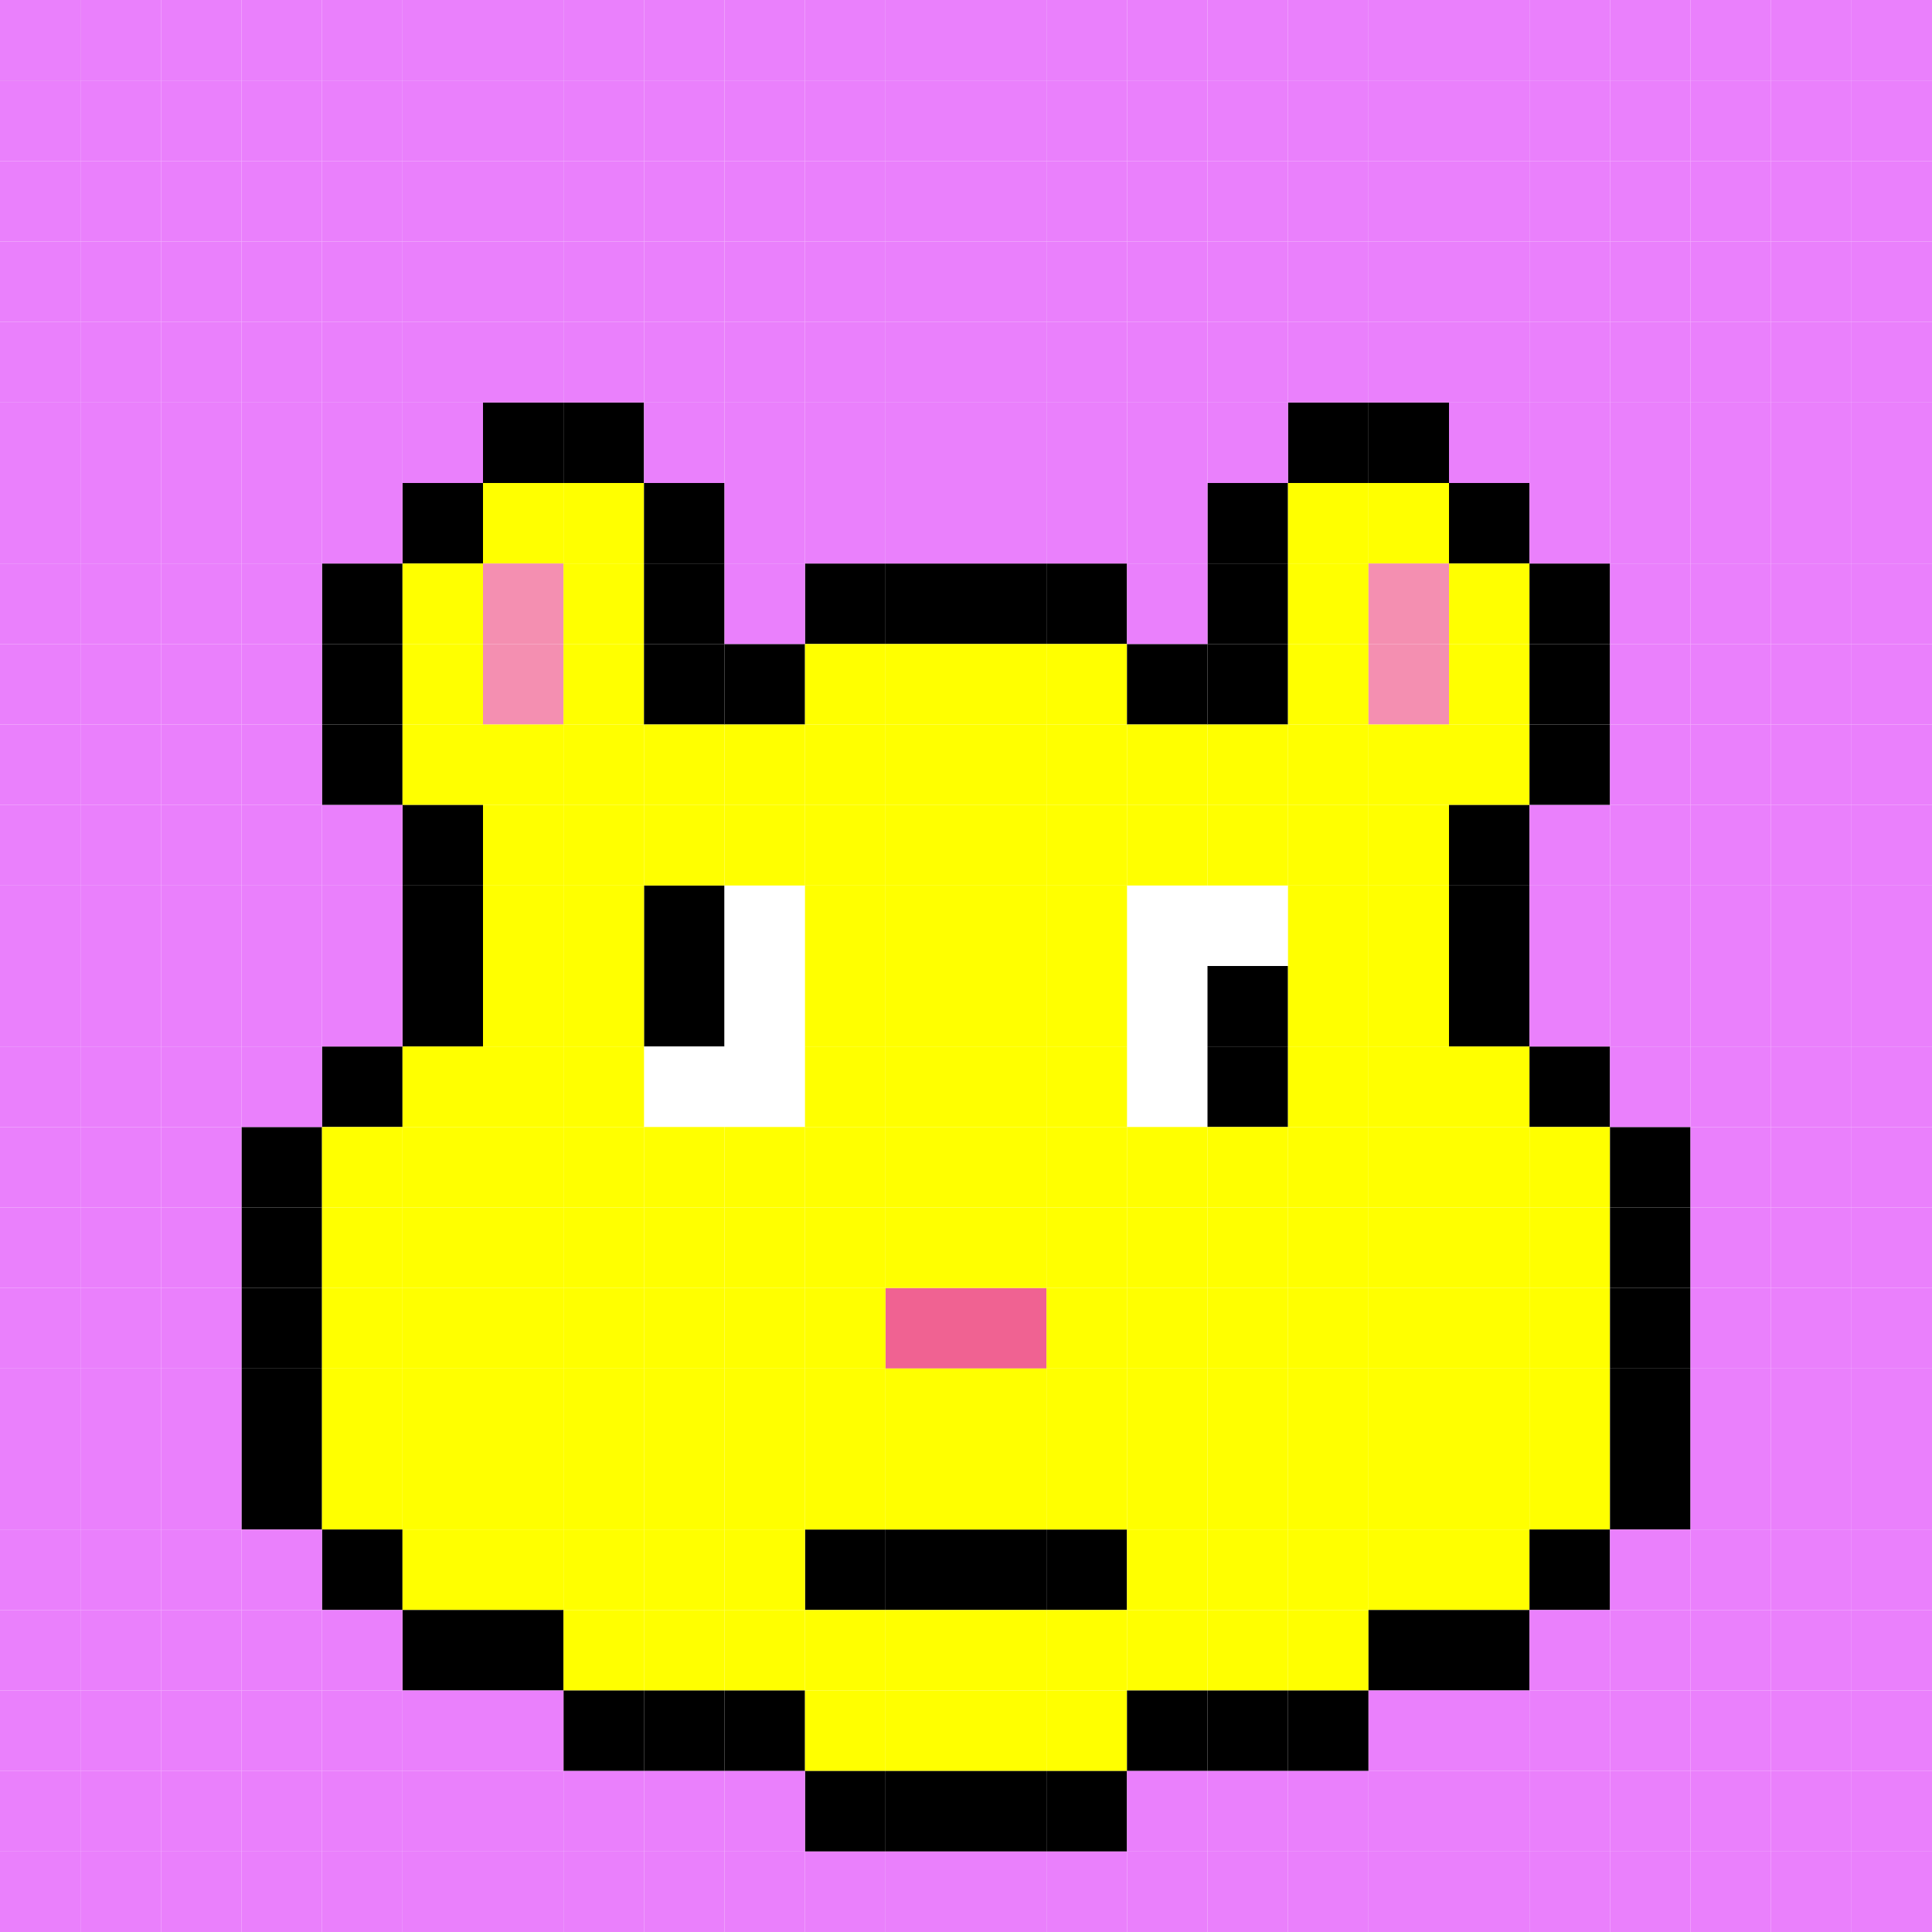 <svg id="bears" xmlns="http://www.w3.org/2000/svg" preserveAspectRatio="xMinYMin meet" viewBox="0 0 24 24"><rect x="0" y="0" width="24" height="24" fill="#333333" stroke="none"/><rect class='c42' x='8' y='11'/><rect class='c42' x='8' y='12'/><rect class='c59' x='8' y='13'/><rect class='c59' x='9' y='11'/><rect class='c59' x='9' y='12'/><rect class='c59' x='9' y='13'/><rect class='c59' x='14' y='11'/><rect class='c59' x='14' y='12'/><rect class='c59' x='14' y='13'/><rect class='c59' x='15' y='11'/><rect class='c42' x='15' y='12'/><rect class='c42' x='15' y='13'/><rect class='c58' x='11' y='16'/><rect class='c58' x='12' y='16'/><rect class='c42' x='10' y='19'/><rect class='c42' x='11' y='19'/><rect class='c42' x='12' y='19'/><rect class='c42' x='13' y='19'/><rect class='c42' x='3' y='14'/><rect class='c42' x='3' y='15'/><rect class='c42' x='3' y='16'/><rect class='c42' x='3' y='17'/><rect class='c42' x='3' y='18'/><rect class='c42' x='4' y='7'/><rect class='c42' x='4' y='8'/><rect class='c42' x='4' y='9'/><rect class='c42' x='4' y='13'/><rect class='c11' x='4' y='14'/><rect class='c11' x='4' y='15'/><rect class='c11' x='4' y='16'/><rect class='c11' x='4' y='17'/><rect class='c11' x='4' y='18'/><rect class='c42' x='4' y='19'/><rect class='c42' x='5' y='6'/><rect class='c11' x='5' y='7'/><rect class='c11' x='5' y='8'/><rect class='c11' x='5' y='9'/><rect class='c42' x='5' y='10'/><rect class='c42' x='5' y='11'/><rect class='c42' x='5' y='12'/><rect class='c11' x='5' y='13'/><rect class='c11' x='5' y='14'/><rect class='c11' x='5' y='15'/><rect class='c11' x='5' y='16'/><rect class='c11' x='5' y='17'/><rect class='c11' x='5' y='18'/><rect class='c11' x='5' y='19'/><rect class='c42' x='5' y='20'/><rect class='c42' x='6' y='5'/><rect class='c11' x='6' y='6'/><rect class='c62' x='6' y='7'/><rect class='c62' x='6' y='8'/><rect class='c11' x='6' y='9'/><rect class='c11' x='6' y='10'/><rect class='c11' x='6' y='11'/><rect class='c11' x='6' y='12'/><rect class='c11' x='6' y='13'/><rect class='c11' x='6' y='14'/><rect class='c11' x='6' y='15'/><rect class='c11' x='6' y='16'/><rect class='c11' x='6' y='17'/><rect class='c11' x='6' y='18'/><rect class='c11' x='6' y='19'/><rect class='c42' x='6' y='20'/><rect class='c42' x='7' y='5'/><rect class='c11' x='7' y='6'/><rect class='c11' x='7' y='7'/><rect class='c11' x='7' y='8'/><rect class='c11' x='7' y='9'/><rect class='c11' x='7' y='10'/><rect class='c11' x='7' y='11'/><rect class='c11' x='7' y='12'/><rect class='c11' x='7' y='13'/><rect class='c11' x='7' y='14'/><rect class='c11' x='7' y='15'/><rect class='c11' x='7' y='16'/><rect class='c11' x='7' y='17'/><rect class='c11' x='7' y='18'/><rect class='c11' x='7' y='19'/><rect class='c11' x='7' y='20'/><rect class='c42' x='7' y='21'/><rect class='c42' x='8' y='6'/><rect class='c42' x='8' y='7'/><rect class='c42' x='8' y='8'/><rect class='c11' x='8' y='9'/><rect class='c11' x='8' y='10'/><rect class='c11' x='8' y='14'/><rect class='c11' x='8' y='15'/><rect class='c11' x='8' y='16'/><rect class='c11' x='8' y='17'/><rect class='c11' x='8' y='18'/><rect class='c11' x='8' y='19'/><rect class='c11' x='8' y='20'/><rect class='c42' x='8' y='21'/><rect class='c42' x='9' y='8'/><rect class='c11' x='9' y='9'/><rect class='c11' x='9' y='10'/><rect class='c11' x='9' y='14'/><rect class='c11' x='9' y='15'/><rect class='c11' x='9' y='16'/><rect class='c11' x='9' y='17'/><rect class='c11' x='9' y='18'/><rect class='c11' x='9' y='19'/><rect class='c11' x='9' y='20'/><rect class='c42' x='9' y='21'/><rect class='c42' x='10' y='7'/><rect class='c11' x='10' y='8'/><rect class='c11' x='10' y='9'/><rect class='c11' x='10' y='10'/><rect class='c11' x='10' y='11'/><rect class='c11' x='10' y='12'/><rect class='c11' x='10' y='13'/><rect class='c11' x='10' y='14'/><rect class='c11' x='10' y='15'/><rect class='c11' x='10' y='16'/><rect class='c11' x='10' y='17'/><rect class='c11' x='10' y='18'/><rect class='c11' x='10' y='20'/><rect class='c11' x='10' y='21'/><rect class='c42' x='10' y='22'/><rect class='c42' x='11' y='7'/><rect class='c11' x='11' y='8'/><rect class='c11' x='11' y='9'/><rect class='c11' x='11' y='10'/><rect class='c11' x='11' y='11'/><rect class='c11' x='11' y='12'/><rect class='c11' x='11' y='13'/><rect class='c11' x='11' y='14'/><rect class='c11' x='11' y='15'/><rect class='c11' x='11' y='17'/><rect class='c11' x='11' y='18'/><rect class='c11' x='11' y='20'/><rect class='c11' x='11' y='21'/><rect class='c42' x='11' y='22'/><rect class='c42' x='12' y='7'/><rect class='c11' x='12' y='8'/><rect class='c11' x='12' y='9'/><rect class='c11' x='12' y='10'/><rect class='c11' x='12' y='11'/><rect class='c11' x='12' y='12'/><rect class='c11' x='12' y='13'/><rect class='c11' x='12' y='14'/><rect class='c11' x='12' y='15'/><rect class='c11' x='12' y='17'/><rect class='c11' x='12' y='18'/><rect class='c11' x='12' y='20'/><rect class='c11' x='12' y='21'/><rect class='c42' x='12' y='22'/><rect class='c42' x='13' y='7'/><rect class='c11' x='13' y='8'/><rect class='c11' x='13' y='9'/><rect class='c11' x='13' y='10'/><rect class='c11' x='13' y='11'/><rect class='c11' x='13' y='12'/><rect class='c11' x='13' y='13'/><rect class='c11' x='13' y='14'/><rect class='c11' x='13' y='15'/><rect class='c11' x='13' y='16'/><rect class='c11' x='13' y='17'/><rect class='c11' x='13' y='18'/><rect class='c11' x='13' y='20'/><rect class='c11' x='13' y='21'/><rect class='c42' x='13' y='22'/><rect class='c42' x='14' y='8'/><rect class='c11' x='14' y='9'/><rect class='c11' x='14' y='10'/><rect class='c11' x='14' y='14'/><rect class='c11' x='14' y='15'/><rect class='c11' x='14' y='16'/><rect class='c11' x='14' y='17'/><rect class='c11' x='14' y='18'/><rect class='c11' x='14' y='19'/><rect class='c11' x='14' y='20'/><rect class='c42' x='14' y='21'/><rect class='c42' x='15' y='6'/><rect class='c42' x='15' y='7'/><rect class='c42' x='15' y='8'/><rect class='c11' x='15' y='9'/><rect class='c11' x='15' y='10'/><rect class='c11' x='15' y='14'/><rect class='c11' x='15' y='15'/><rect class='c11' x='15' y='16'/><rect class='c11' x='15' y='17'/><rect class='c11' x='15' y='18'/><rect class='c11' x='15' y='19'/><rect class='c11' x='15' y='20'/><rect class='c42' x='15' y='21'/><rect class='c42' x='16' y='5'/><rect class='c11' x='16' y='6'/><rect class='c11' x='16' y='7'/><rect class='c11' x='16' y='8'/><rect class='c11' x='16' y='9'/><rect class='c11' x='16' y='10'/><rect class='c11' x='16' y='11'/><rect class='c11' x='16' y='12'/><rect class='c11' x='16' y='13'/><rect class='c11' x='16' y='14'/><rect class='c11' x='16' y='15'/><rect class='c11' x='16' y='16'/><rect class='c11' x='16' y='17'/><rect class='c11' x='16' y='18'/><rect class='c11' x='16' y='19'/><rect class='c11' x='16' y='20'/><rect class='c42' x='16' y='21'/><rect class='c42' x='17' y='5'/><rect class='c11' x='17' y='6'/><rect class='c62' x='17' y='7'/><rect class='c62' x='17' y='8'/><rect class='c11' x='17' y='9'/><rect class='c11' x='17' y='10'/><rect class='c11' x='17' y='11'/><rect class='c11' x='17' y='12'/><rect class='c11' x='17' y='13'/><rect class='c11' x='17' y='14'/><rect class='c11' x='17' y='15'/><rect class='c11' x='17' y='16'/><rect class='c11' x='17' y='17'/><rect class='c11' x='17' y='18'/><rect class='c11' x='17' y='19'/><rect class='c42' x='17' y='20'/><rect class='c42' x='18' y='6'/><rect class='c11' x='18' y='7'/><rect class='c11' x='18' y='8'/><rect class='c11' x='18' y='9'/><rect class='c42' x='18' y='10'/><rect class='c42' x='18' y='11'/><rect class='c42' x='18' y='12'/><rect class='c11' x='18' y='13'/><rect class='c11' x='18' y='14'/><rect class='c11' x='18' y='15'/><rect class='c11' x='18' y='16'/><rect class='c11' x='18' y='17'/><rect class='c11' x='18' y='18'/><rect class='c11' x='18' y='19'/><rect class='c42' x='18' y='20'/><rect class='c42' x='19' y='7'/><rect class='c42' x='19' y='8'/><rect class='c42' x='19' y='9'/><rect class='c42' x='19' y='13'/><rect class='c11' x='19' y='14'/><rect class='c11' x='19' y='15'/><rect class='c11' x='19' y='16'/><rect class='c11' x='19' y='17'/><rect class='c11' x='19' y='18'/><rect class='c42' x='19' y='19'/><rect class='c42' x='20' y='14'/><rect class='c42' x='20' y='15'/><rect class='c42' x='20' y='16'/><rect class='c42' x='20' y='17'/><rect class='c42' x='20' y='18'/><rect class='c55' x='0' y='0'/><rect class='c55' x='0' y='1'/><rect class='c55' x='0' y='2'/><rect class='c55' x='0' y='3'/><rect class='c55' x='0' y='4'/><rect class='c55' x='0' y='5'/><rect class='c55' x='0' y='6'/><rect class='c55' x='0' y='7'/><rect class='c55' x='0' y='8'/><rect class='c55' x='0' y='9'/><rect class='c55' x='0' y='10'/><rect class='c55' x='0' y='11'/><rect class='c55' x='0' y='12'/><rect class='c55' x='0' y='13'/><rect class='c55' x='0' y='14'/><rect class='c55' x='0' y='15'/><rect class='c55' x='0' y='16'/><rect class='c55' x='0' y='17'/><rect class='c55' x='0' y='18'/><rect class='c55' x='0' y='19'/><rect class='c55' x='0' y='20'/><rect class='c55' x='0' y='21'/><rect class='c55' x='0' y='22'/><rect class='c55' x='0' y='23'/><rect class='c55' x='1' y='0'/><rect class='c55' x='1' y='1'/><rect class='c55' x='1' y='2'/><rect class='c55' x='1' y='3'/><rect class='c55' x='1' y='4'/><rect class='c55' x='1' y='5'/><rect class='c55' x='1' y='6'/><rect class='c55' x='1' y='7'/><rect class='c55' x='1' y='8'/><rect class='c55' x='1' y='9'/><rect class='c55' x='1' y='10'/><rect class='c55' x='1' y='11'/><rect class='c55' x='1' y='12'/><rect class='c55' x='1' y='13'/><rect class='c55' x='1' y='14'/><rect class='c55' x='1' y='15'/><rect class='c55' x='1' y='16'/><rect class='c55' x='1' y='17'/><rect class='c55' x='1' y='18'/><rect class='c55' x='1' y='19'/><rect class='c55' x='1' y='20'/><rect class='c55' x='1' y='21'/><rect class='c55' x='1' y='22'/><rect class='c55' x='1' y='23'/><rect class='c55' x='2' y='0'/><rect class='c55' x='2' y='1'/><rect class='c55' x='2' y='2'/><rect class='c55' x='2' y='3'/><rect class='c55' x='2' y='4'/><rect class='c55' x='2' y='5'/><rect class='c55' x='2' y='6'/><rect class='c55' x='2' y='7'/><rect class='c55' x='2' y='8'/><rect class='c55' x='2' y='9'/><rect class='c55' x='2' y='10'/><rect class='c55' x='2' y='11'/><rect class='c55' x='2' y='12'/><rect class='c55' x='2' y='13'/><rect class='c55' x='2' y='14'/><rect class='c55' x='2' y='15'/><rect class='c55' x='2' y='16'/><rect class='c55' x='2' y='17'/><rect class='c55' x='2' y='18'/><rect class='c55' x='2' y='19'/><rect class='c55' x='2' y='20'/><rect class='c55' x='2' y='21'/><rect class='c55' x='2' y='22'/><rect class='c55' x='2' y='23'/><rect class='c55' x='3' y='0'/><rect class='c55' x='3' y='1'/><rect class='c55' x='3' y='2'/><rect class='c55' x='3' y='3'/><rect class='c55' x='3' y='4'/><rect class='c55' x='3' y='5'/><rect class='c55' x='3' y='6'/><rect class='c55' x='3' y='7'/><rect class='c55' x='3' y='8'/><rect class='c55' x='3' y='9'/><rect class='c55' x='3' y='10'/><rect class='c55' x='3' y='11'/><rect class='c55' x='3' y='12'/><rect class='c55' x='3' y='13'/><rect class='c55' x='3' y='19'/><rect class='c55' x='3' y='20'/><rect class='c55' x='3' y='21'/><rect class='c55' x='3' y='22'/><rect class='c55' x='3' y='23'/><rect class='c55' x='4' y='0'/><rect class='c55' x='4' y='1'/><rect class='c55' x='4' y='2'/><rect class='c55' x='4' y='3'/><rect class='c55' x='4' y='4'/><rect class='c55' x='4' y='5'/><rect class='c55' x='4' y='6'/><rect class='c55' x='4' y='10'/><rect class='c55' x='4' y='11'/><rect class='c55' x='4' y='12'/><rect class='c55' x='4' y='20'/><rect class='c55' x='4' y='21'/><rect class='c55' x='4' y='22'/><rect class='c55' x='4' y='23'/><rect class='c55' x='5' y='0'/><rect class='c55' x='5' y='1'/><rect class='c55' x='5' y='2'/><rect class='c55' x='5' y='3'/><rect class='c55' x='5' y='4'/><rect class='c55' x='5' y='5'/><rect class='c55' x='5' y='21'/><rect class='c55' x='5' y='22'/><rect class='c55' x='5' y='23'/><rect class='c55' x='6' y='0'/><rect class='c55' x='6' y='1'/><rect class='c55' x='6' y='2'/><rect class='c55' x='6' y='3'/><rect class='c55' x='6' y='4'/><rect class='c55' x='6' y='21'/><rect class='c55' x='6' y='22'/><rect class='c55' x='6' y='23'/><rect class='c55' x='7' y='0'/><rect class='c55' x='7' y='1'/><rect class='c55' x='7' y='2'/><rect class='c55' x='7' y='3'/><rect class='c55' x='7' y='4'/><rect class='c55' x='7' y='22'/><rect class='c55' x='7' y='23'/><rect class='c55' x='8' y='0'/><rect class='c55' x='8' y='1'/><rect class='c55' x='8' y='2'/><rect class='c55' x='8' y='3'/><rect class='c55' x='8' y='4'/><rect class='c55' x='8' y='5'/><rect class='c55' x='8' y='22'/><rect class='c55' x='8' y='23'/><rect class='c55' x='9' y='0'/><rect class='c55' x='9' y='1'/><rect class='c55' x='9' y='2'/><rect class='c55' x='9' y='3'/><rect class='c55' x='9' y='4'/><rect class='c55' x='9' y='5'/><rect class='c55' x='9' y='6'/><rect class='c55' x='9' y='7'/><rect class='c55' x='9' y='22'/><rect class='c55' x='9' y='23'/><rect class='c55' x='10' y='0'/><rect class='c55' x='10' y='1'/><rect class='c55' x='10' y='2'/><rect class='c55' x='10' y='3'/><rect class='c55' x='10' y='4'/><rect class='c55' x='10' y='5'/><rect class='c55' x='10' y='6'/><rect class='c55' x='10' y='23'/><rect class='c55' x='11' y='0'/><rect class='c55' x='11' y='1'/><rect class='c55' x='11' y='2'/><rect class='c55' x='11' y='3'/><rect class='c55' x='11' y='4'/><rect class='c55' x='11' y='5'/><rect class='c55' x='11' y='6'/><rect class='c55' x='11' y='23'/><rect class='c55' x='12' y='0'/><rect class='c55' x='12' y='1'/><rect class='c55' x='12' y='2'/><rect class='c55' x='12' y='3'/><rect class='c55' x='12' y='4'/><rect class='c55' x='12' y='5'/><rect class='c55' x='12' y='6'/><rect class='c55' x='12' y='23'/><rect class='c55' x='13' y='0'/><rect class='c55' x='13' y='1'/><rect class='c55' x='13' y='2'/><rect class='c55' x='13' y='3'/><rect class='c55' x='13' y='4'/><rect class='c55' x='13' y='5'/><rect class='c55' x='13' y='6'/><rect class='c55' x='13' y='23'/><rect class='c55' x='14' y='0'/><rect class='c55' x='14' y='1'/><rect class='c55' x='14' y='2'/><rect class='c55' x='14' y='3'/><rect class='c55' x='14' y='4'/><rect class='c55' x='14' y='5'/><rect class='c55' x='14' y='6'/><rect class='c55' x='14' y='7'/><rect class='c55' x='14' y='22'/><rect class='c55' x='14' y='23'/><rect class='c55' x='15' y='0'/><rect class='c55' x='15' y='1'/><rect class='c55' x='15' y='2'/><rect class='c55' x='15' y='3'/><rect class='c55' x='15' y='4'/><rect class='c55' x='15' y='5'/><rect class='c55' x='15' y='22'/><rect class='c55' x='15' y='23'/><rect class='c55' x='16' y='0'/><rect class='c55' x='16' y='1'/><rect class='c55' x='16' y='2'/><rect class='c55' x='16' y='3'/><rect class='c55' x='16' y='4'/><rect class='c55' x='16' y='22'/><rect class='c55' x='16' y='23'/><rect class='c55' x='17' y='0'/><rect class='c55' x='17' y='1'/><rect class='c55' x='17' y='2'/><rect class='c55' x='17' y='3'/><rect class='c55' x='17' y='4'/><rect class='c55' x='17' y='21'/><rect class='c55' x='17' y='22'/><rect class='c55' x='17' y='23'/><rect class='c55' x='18' y='0'/><rect class='c55' x='18' y='1'/><rect class='c55' x='18' y='2'/><rect class='c55' x='18' y='3'/><rect class='c55' x='18' y='4'/><rect class='c55' x='18' y='5'/><rect class='c55' x='18' y='21'/><rect class='c55' x='18' y='22'/><rect class='c55' x='18' y='23'/><rect class='c55' x='19' y='0'/><rect class='c55' x='19' y='1'/><rect class='c55' x='19' y='2'/><rect class='c55' x='19' y='3'/><rect class='c55' x='19' y='4'/><rect class='c55' x='19' y='5'/><rect class='c55' x='19' y='6'/><rect class='c55' x='19' y='10'/><rect class='c55' x='19' y='11'/><rect class='c55' x='19' y='12'/><rect class='c55' x='19' y='20'/><rect class='c55' x='19' y='21'/><rect class='c55' x='19' y='22'/><rect class='c55' x='19' y='23'/><rect class='c55' x='20' y='0'/><rect class='c55' x='20' y='1'/><rect class='c55' x='20' y='2'/><rect class='c55' x='20' y='3'/><rect class='c55' x='20' y='4'/><rect class='c55' x='20' y='5'/><rect class='c55' x='20' y='6'/><rect class='c55' x='20' y='7'/><rect class='c55' x='20' y='8'/><rect class='c55' x='20' y='9'/><rect class='c55' x='20' y='10'/><rect class='c55' x='20' y='11'/><rect class='c55' x='20' y='12'/><rect class='c55' x='20' y='13'/><rect class='c55' x='20' y='19'/><rect class='c55' x='20' y='20'/><rect class='c55' x='20' y='21'/><rect class='c55' x='20' y='22'/><rect class='c55' x='20' y='23'/><rect class='c55' x='21' y='0'/><rect class='c55' x='21' y='1'/><rect class='c55' x='21' y='2'/><rect class='c55' x='21' y='3'/><rect class='c55' x='21' y='4'/><rect class='c55' x='21' y='5'/><rect class='c55' x='21' y='6'/><rect class='c55' x='21' y='7'/><rect class='c55' x='21' y='8'/><rect class='c55' x='21' y='9'/><rect class='c55' x='21' y='10'/><rect class='c55' x='21' y='11'/><rect class='c55' x='21' y='12'/><rect class='c55' x='21' y='13'/><rect class='c55' x='21' y='14'/><rect class='c55' x='21' y='15'/><rect class='c55' x='21' y='16'/><rect class='c55' x='21' y='17'/><rect class='c55' x='21' y='18'/><rect class='c55' x='21' y='19'/><rect class='c55' x='21' y='20'/><rect class='c55' x='21' y='21'/><rect class='c55' x='21' y='22'/><rect class='c55' x='21' y='23'/><rect class='c55' x='22' y='0'/><rect class='c55' x='22' y='1'/><rect class='c55' x='22' y='2'/><rect class='c55' x='22' y='3'/><rect class='c55' x='22' y='4'/><rect class='c55' x='22' y='5'/><rect class='c55' x='22' y='6'/><rect class='c55' x='22' y='7'/><rect class='c55' x='22' y='8'/><rect class='c55' x='22' y='9'/><rect class='c55' x='22' y='10'/><rect class='c55' x='22' y='11'/><rect class='c55' x='22' y='12'/><rect class='c55' x='22' y='13'/><rect class='c55' x='22' y='14'/><rect class='c55' x='22' y='15'/><rect class='c55' x='22' y='16'/><rect class='c55' x='22' y='17'/><rect class='c55' x='22' y='18'/><rect class='c55' x='22' y='19'/><rect class='c55' x='22' y='20'/><rect class='c55' x='22' y='21'/><rect class='c55' x='22' y='22'/><rect class='c55' x='22' y='23'/><rect class='c55' x='23' y='0'/><rect class='c55' x='23' y='1'/><rect class='c55' x='23' y='2'/><rect class='c55' x='23' y='3'/><rect class='c55' x='23' y='4'/><rect class='c55' x='23' y='5'/><rect class='c55' x='23' y='6'/><rect class='c55' x='23' y='7'/><rect class='c55' x='23' y='8'/><rect class='c55' x='23' y='9'/><rect class='c55' x='23' y='10'/><rect class='c55' x='23' y='11'/><rect class='c55' x='23' y='12'/><rect class='c55' x='23' y='13'/><rect class='c55' x='23' y='14'/><rect class='c55' x='23' y='15'/><rect class='c55' x='23' y='16'/><rect class='c55' x='23' y='17'/><rect class='c55' x='23' y='18'/><rect class='c55' x='23' y='19'/><rect class='c55' x='23' y='20'/><rect class='c55' x='23' y='21'/><rect class='c55' x='23' y='22'/><rect class='c55' x='23' y='23'/><style>rect{width:1px;height:1px;} #bears{shape-rendering: crispedges;}.c00{fill:#9ccc65}.c01{fill:#689f38}.c02{fill:#01579b}.c03{fill:#546e7a}.c04{fill:#80deea}.c05{fill:#b71c1c}.c06{fill:#ffeb3b}.c07{fill:#f44336}.c08{fill:#c5e1a5}.c09{fill:#00bcd4}.c10{fill:#42a5f5}.c11{fill:#ffff00}.c12{fill:#00c853}.c13{fill:#9fa8da}.c14{fill:#a1887f}.c15{fill:#9e9e9e}.c16{fill:#7cb342}.c17{fill:#03a9f4}.c18{fill:#ff5252}.c19{fill:#4dd0e1}.c20{fill:#ffff8d}.c21{fill:#c62828}.c22{fill:#673ab7}.c23{fill:#00897b}.c24{fill:#fbc02d}.c25{fill:#9c27b0}.c26{fill:#ff9800}.c27{fill:#4e342e}.c28{fill:#7c4dff}.c29{fill:#5d4037}.c30{fill:#00acc1}.c31{fill:#26c6da}.c32{fill:#ef9a9a}.c33{fill:#d32f2f}.c34{fill:#33691e}.c35{fill:#8d6e63}.c36{fill:#ff5722}.c37{fill:#ff6e40}.c38{fill:#ce93d8}.c39{fill:#bcaaa4}.c40{fill:#fff59d}.c41{fill:#b388ff}.c42{fill:#000000}.c43{fill:#ffee58}.c44{fill:#fff176}.c45{fill:#fafafa}.c46{fill:#fdd835}.c47{fill:#795548}.c48{fill:#ffc107}.c49{fill:#bdbdbd}.c50{fill:#76ff03}.c51{fill:#212121}.c52{fill:#ffd600}.c53{fill:#6d4c41}.c54{fill:#2196f3}.c55{fill:#ea80fc}.c56{fill:#424242}.c57{fill:#0097a7}.c58{fill:#f06292}.c59{fill:#ffffff}.c60{fill:#ef5350}.c61{fill:#aed581}.c62{fill:#f48fb1}.c63{fill:#eeeeee}.c64{fill:#d50000}.c65{fill:#8bc34a}.c66{fill:#0288d1}</style></svg>
